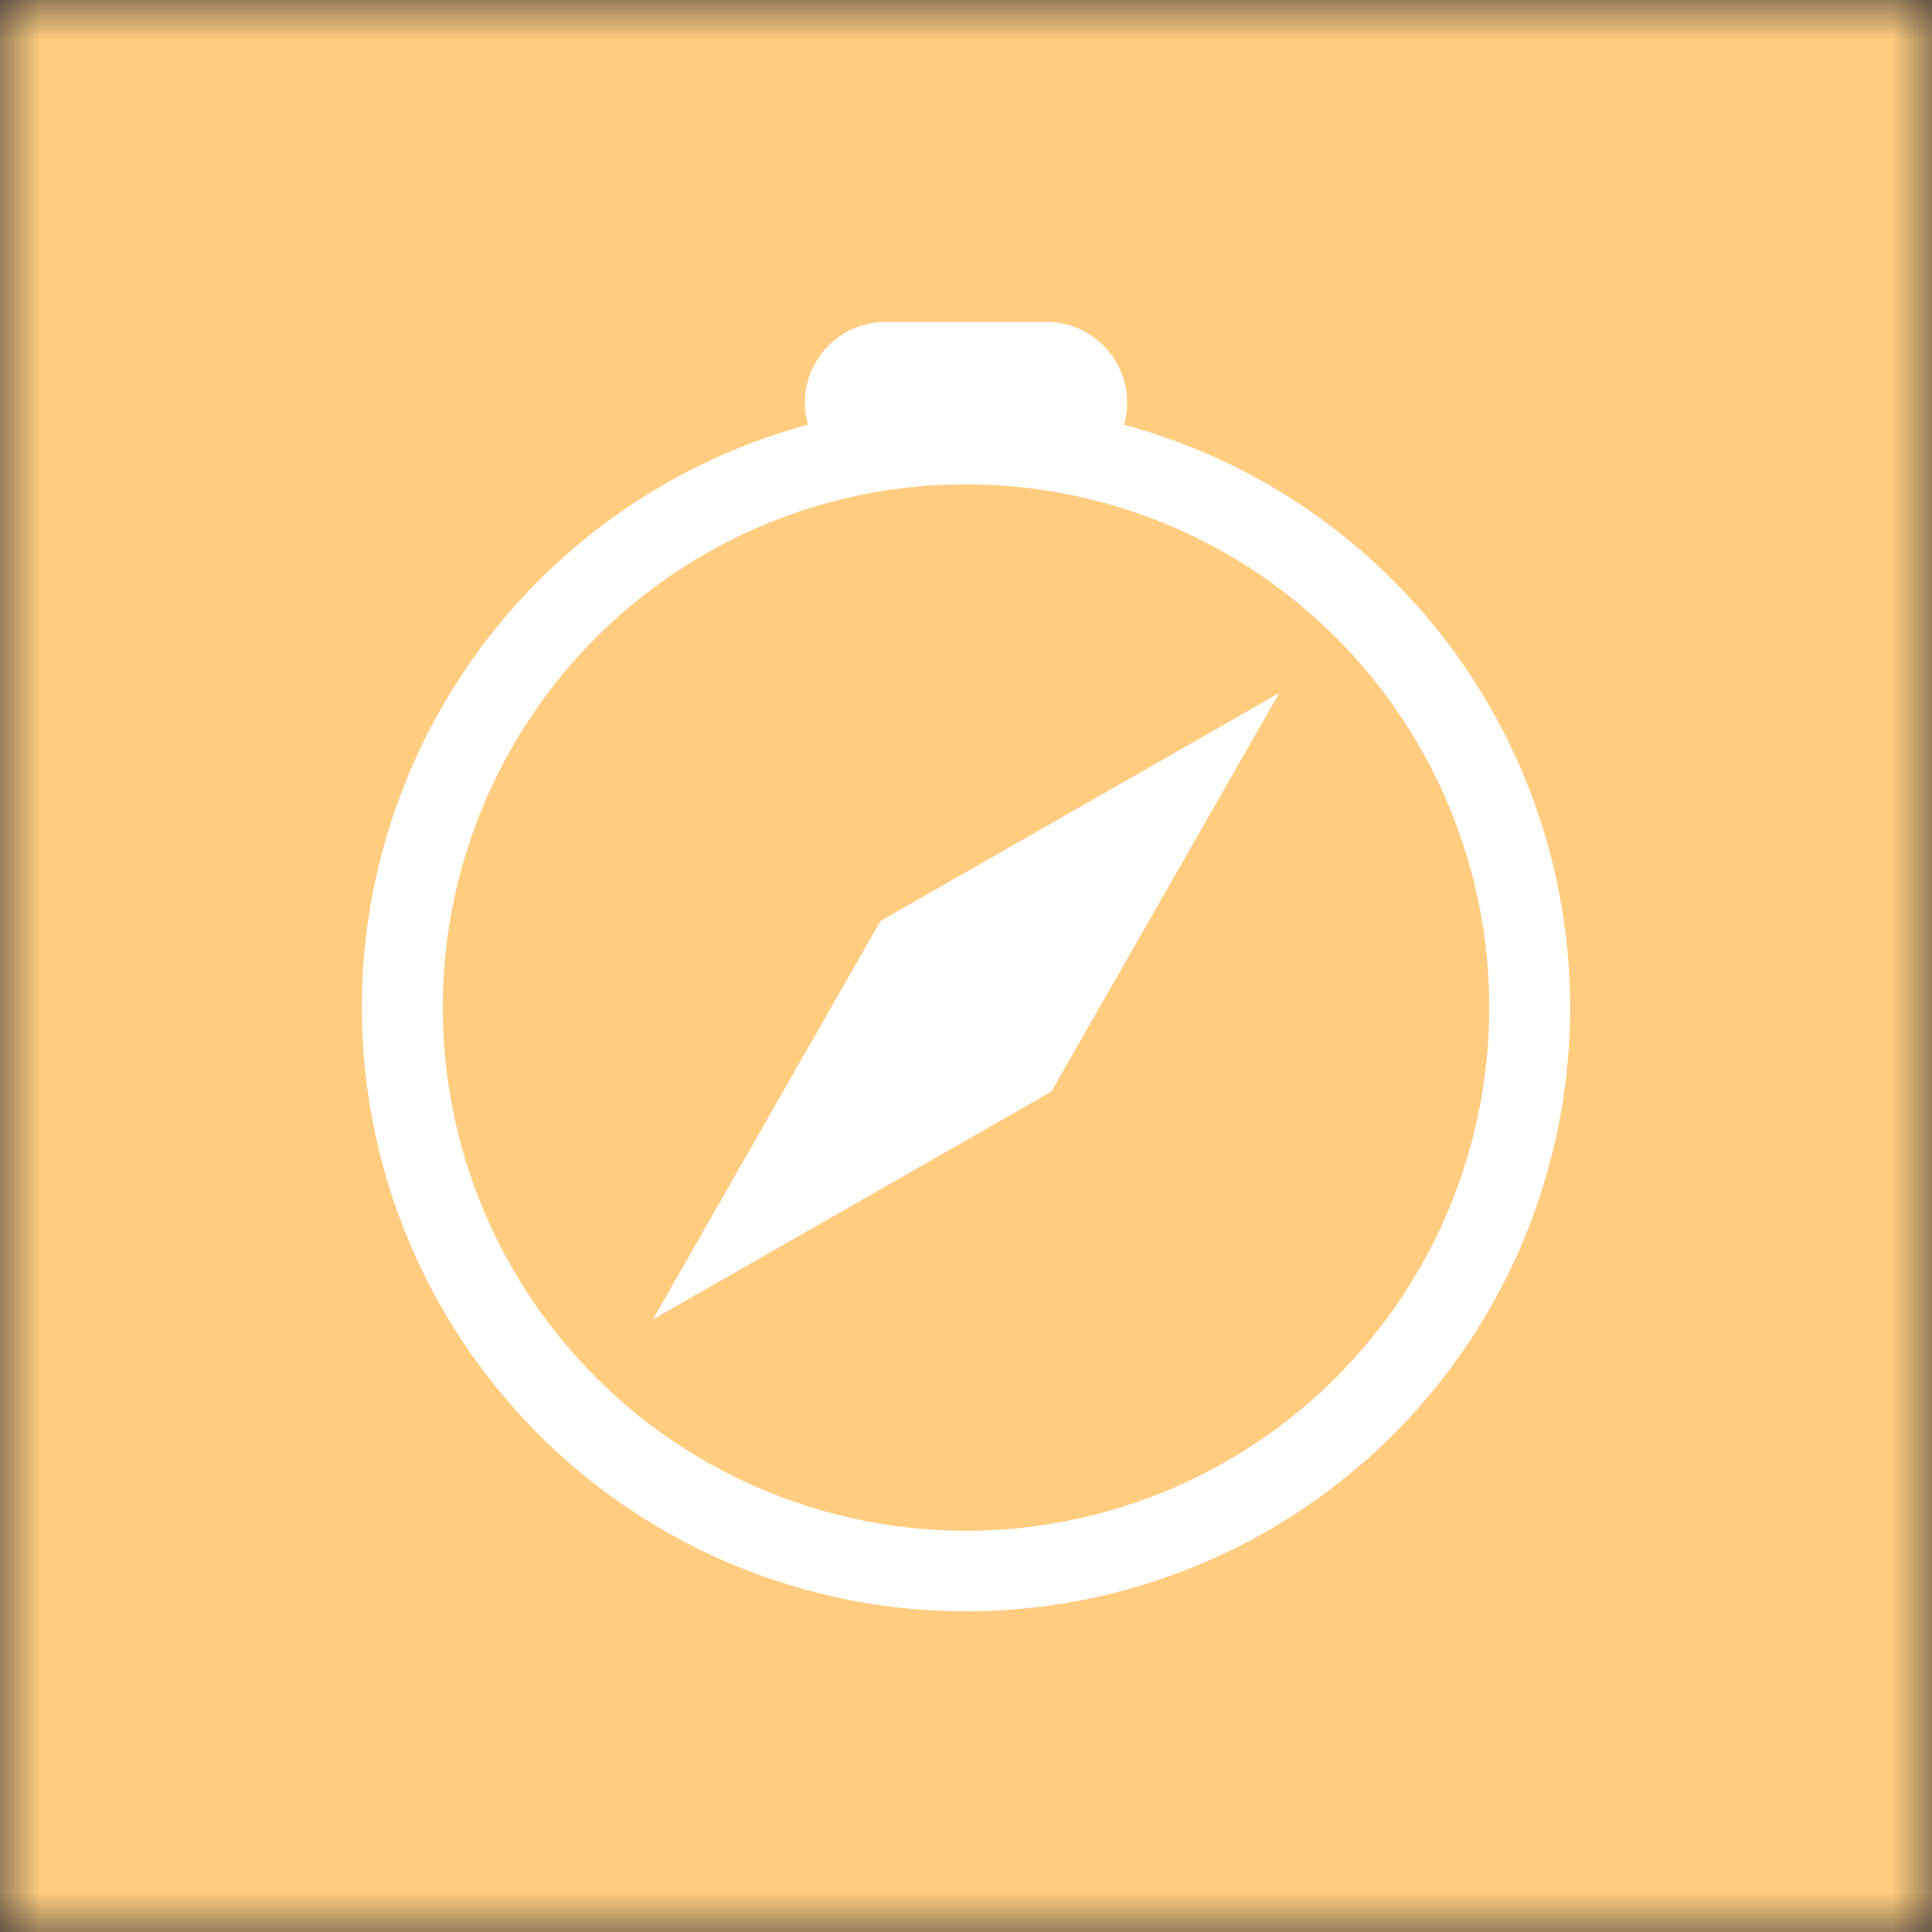 <svg xmlns="http://www.w3.org/2000/svg" viewBox="0 0 24 24" fill="none" shape-rendering="auto"><rect x="0" y="0" width="24" height="24" fill="#333333" stroke="none"/><mask id="viewboxMask"><rect width="24" height="24" rx="0" ry="0" x="0" y="0" fill="#fff" /></mask><g mask="url(#viewboxMask)"><rect fill="#ffcc80" width="24" height="24" x="0" y="0" /><g transform="translate(4 4)"><g fill="#fff"><path d="M8 16.016a7.5 7.5 0 0 0 1.962-14.74A1 1 0 0 0 9 0H7a1 1 0 0 0-.962 1.276A7.5 7.5 0 0 0 8 16.016Zm6.5-7.5a6.5 6.5 0 1 1-13 0 6.5 6.5 0 0 1 13 0Z"/><path d="m6.94 7.44 4.95-2.83-2.83 4.95-4.949 2.83 2.828-4.95h.001Z"/></g></g></g></svg>